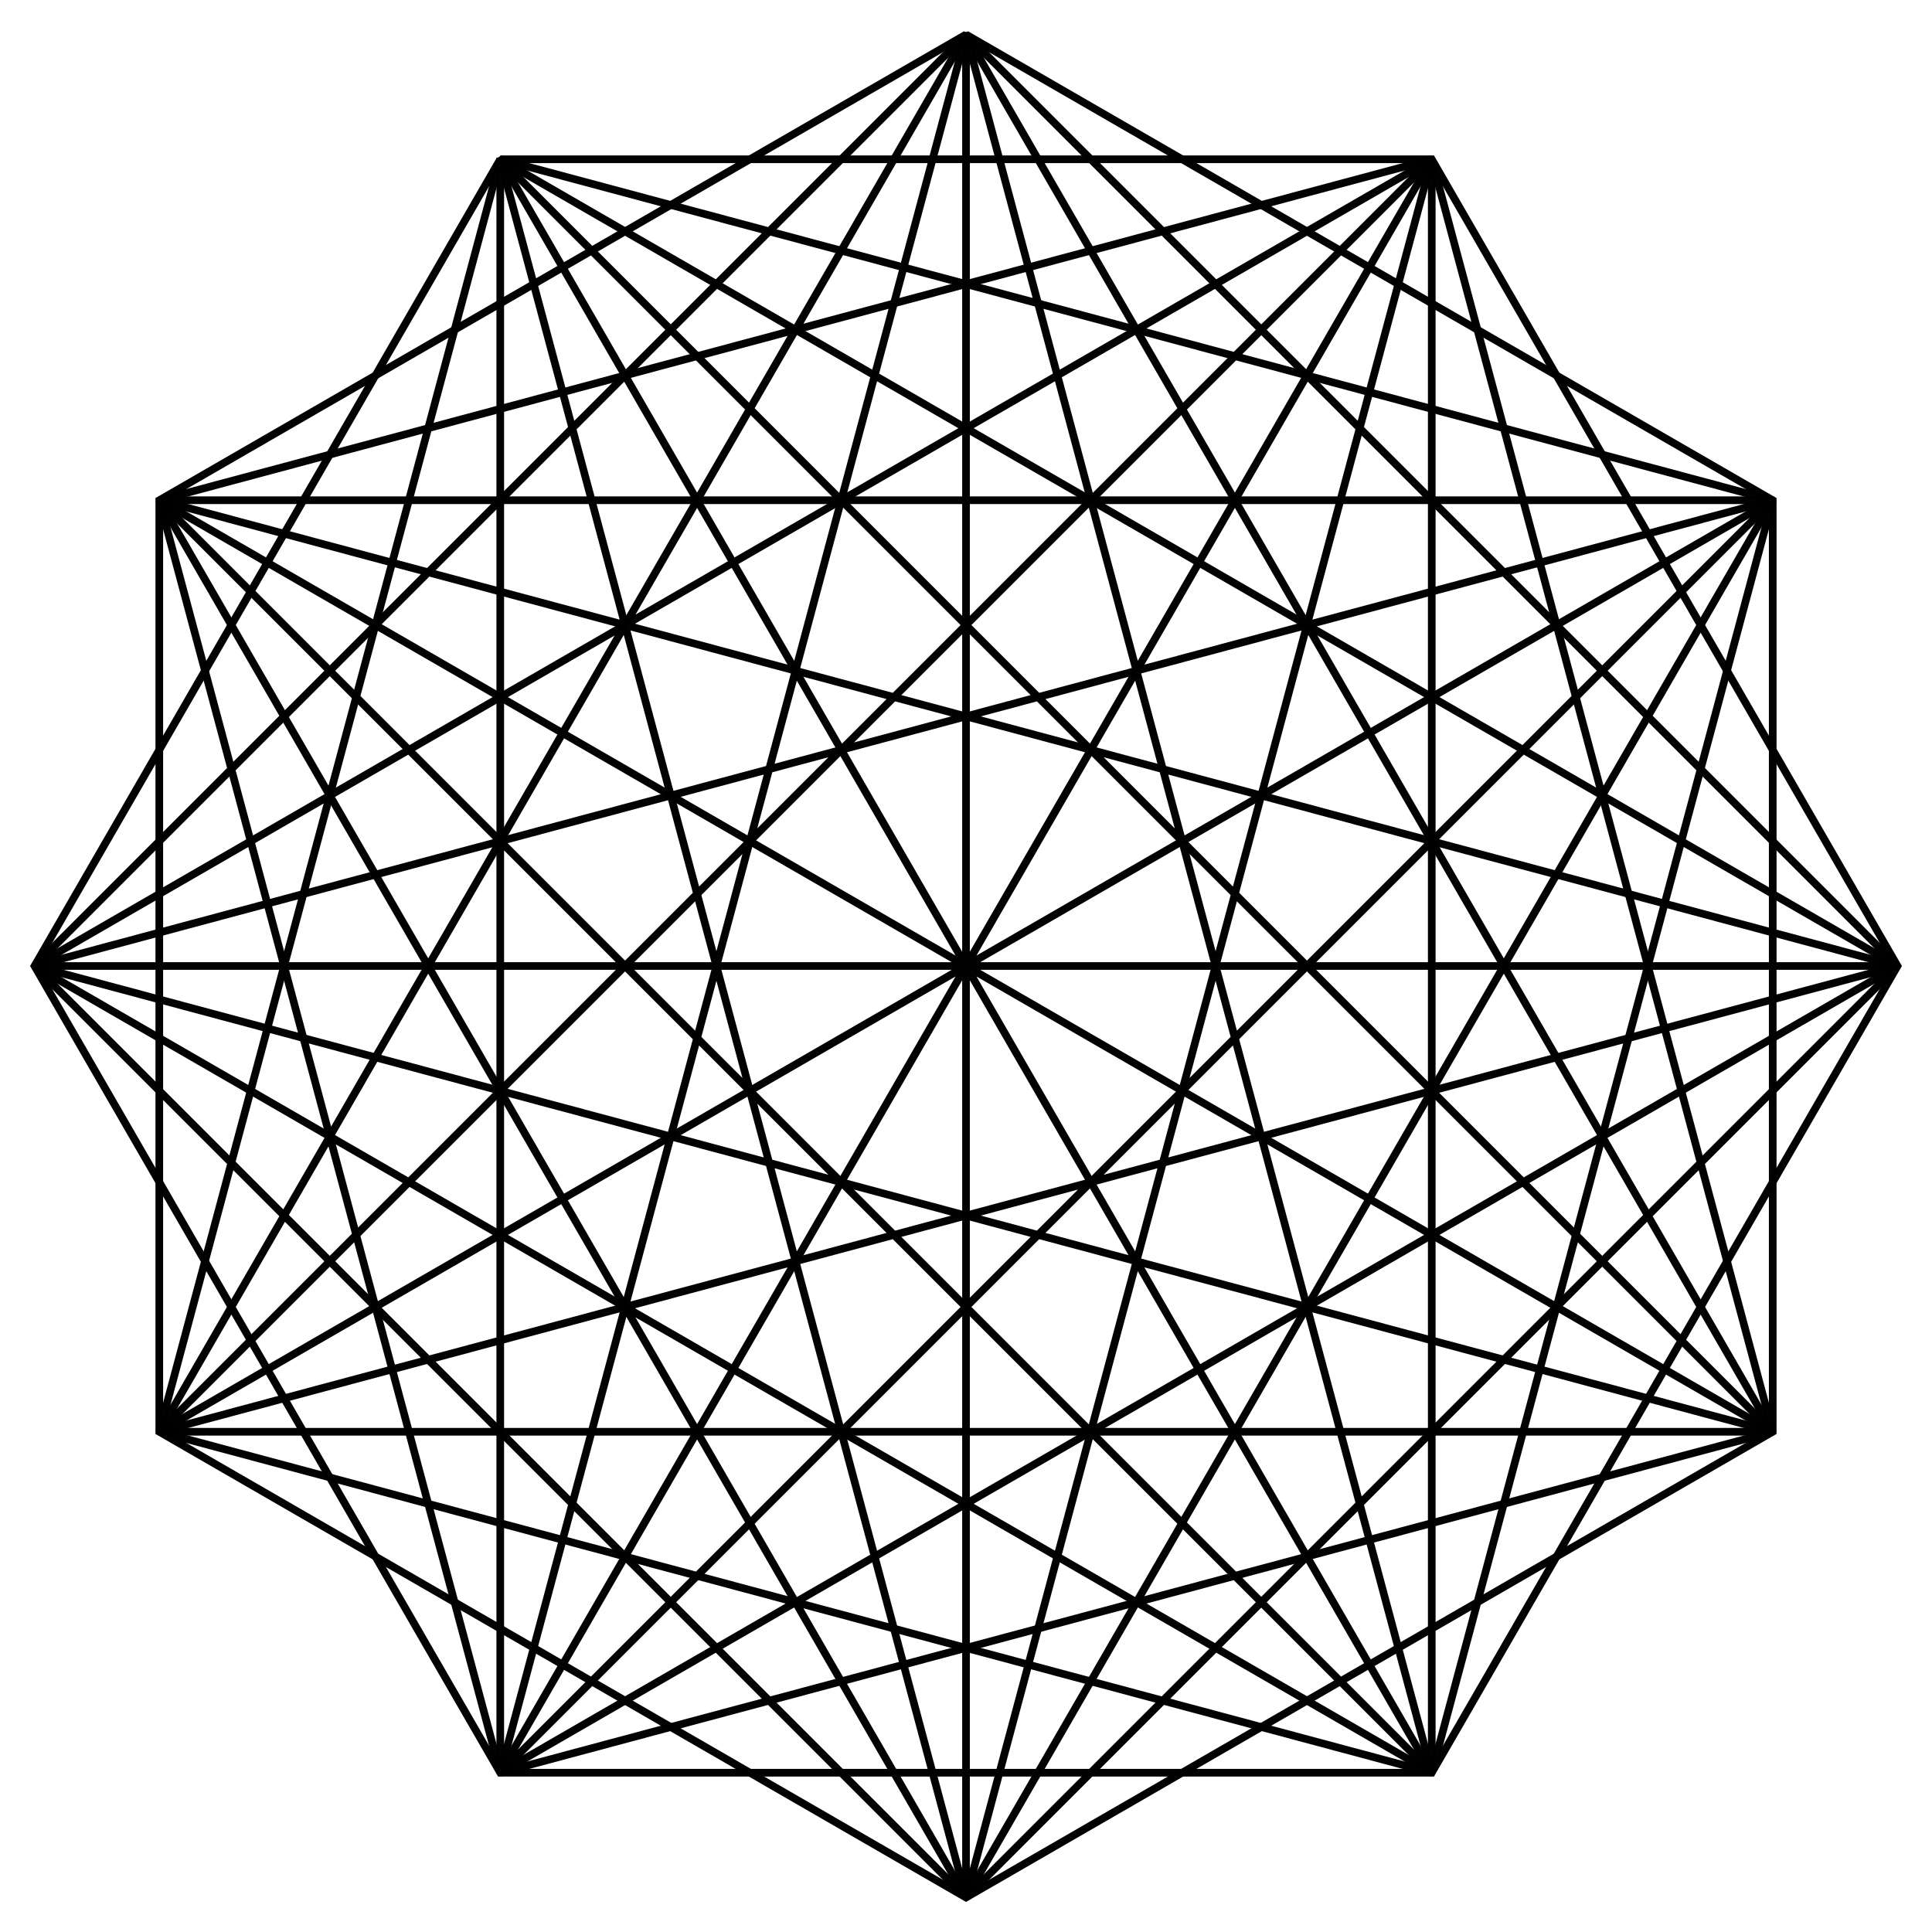 <svg xmlns="http://www.w3.org/2000/svg" viewBox="0 0 756 756"><g stroke="#000" stroke-miterlimit="1.2" stroke-width="3" fill="none"><path d="M378.003 742.5v-729m-182.25 680.17l364.5-631.34M62.333 560.25l631.33-364.5M13.503 378h729M62.333 195.75l631.33 364.5M195.743 62.33l364.5 631.33M378.003 13.5L62.333 195.75v364.5l315.67 182.25 315.67-182.25v-364.5L378.003 13.5" opacity=".99"/><path d="M195.753 62.33L13.503 378l182.25 315.67h364.5L742.503 378 560.253 62.33h-364.5" opacity=".99"/></g><g stroke="#000" stroke-miterlimit="1.2" stroke-width="3" fill="none"><path d="M62.334 195.75l497.92-133.42 133.41 497.92-497.91 133.42z" opacity=".99"/><path d="M693.663 195.75l-133.41 497.92-497.92-133.42 133.42-497.92z" opacity=".99"/><path d="M742.503 378l-364.5 364.5L13.503 378l364.5-364.5z" opacity=".99"/></g><g stroke="#000" stroke-miterlimit="1.2" stroke-width="3" fill="none"><path d="M195.753 62.33L742.503 378l-546.75 315.67z" opacity=".99"/><path d="M13.5 378L560.25 62.33v631.33z" opacity=".99"/><path d="M62.334 195.75h631.33L377.994 742.5z" opacity=".99"/><path d="M693.663 560.25H62.333L378.003 13.5z" opacity=".99"/></g><g stroke="#000" stroke-miterlimit="1.2" stroke-width="3" fill="none"><path d="M378.003 13.5l182.25 680.17M195.753 62.33l497.91 497.92M62.334 195.75L742.504 378M13.5 378l680.16-182.25M62.334 560.25l497.92-497.92M195.753 693.67L378.003 13.5M378.003 742.5L195.753 62.33M560.253 693.67L62.333 195.75M693.663 560.25L13.503 378M742.503 378L62.333 560.25M693.663 195.75l-497.91 497.92M560.253 62.33L378.003 742.5" opacity=".99"/></g></svg>